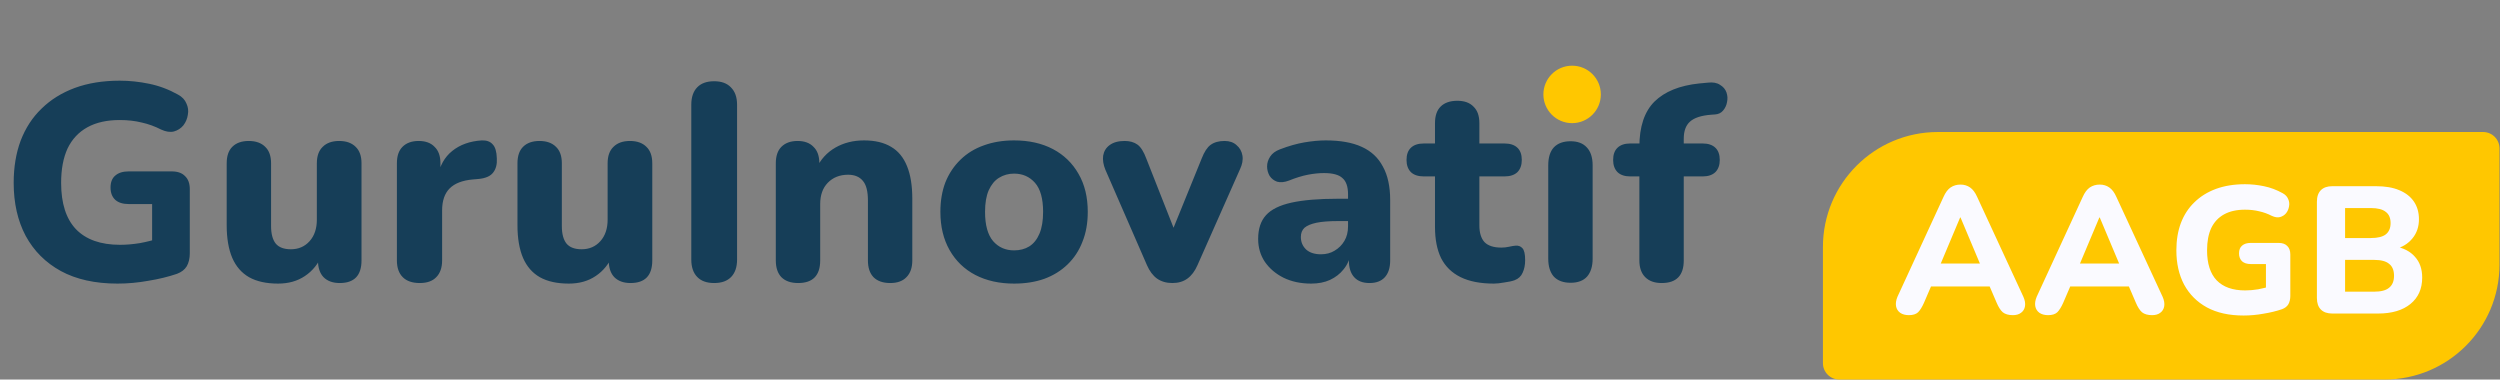 <svg width="303" height="46" viewBox="0 0 303 46" fill="none" xmlns="http://www.w3.org/2000/svg">
<rect x="0" y="0" width="303" height="46" fill="#808080" stroke="none"/>
<path d="M14.242 34.372C11.536 34.372 9.247 33.865 7.375 32.85C5.526 31.835 4.105 30.414 3.112 28.587C2.143 26.76 1.658 24.618 1.658 22.16C1.658 20.265 1.94 18.562 2.503 17.051C3.09 15.518 3.936 14.221 5.041 13.161C6.146 12.078 7.488 11.244 9.066 10.657C10.668 10.071 12.483 9.778 14.513 9.778C15.686 9.778 16.87 9.902 18.065 10.15C19.283 10.398 20.456 10.838 21.583 11.469C22.08 11.74 22.418 12.101 22.598 12.552C22.801 12.98 22.858 13.431 22.767 13.905C22.7 14.379 22.519 14.807 22.226 15.191C21.933 15.552 21.55 15.8 21.076 15.935C20.625 16.048 20.106 15.969 19.52 15.698C18.776 15.315 17.997 15.033 17.186 14.852C16.374 14.649 15.483 14.548 14.513 14.548C12.957 14.548 11.649 14.841 10.589 15.427C9.529 16.014 8.728 16.871 8.187 17.998C7.668 19.126 7.409 20.513 7.409 22.16C7.409 24.64 8.006 26.512 9.202 27.775C10.42 29.038 12.201 29.67 14.547 29.67C15.314 29.67 16.114 29.602 16.949 29.467C17.806 29.309 18.651 29.095 19.486 28.824L18.437 31.023V24.731H15.595C14.896 24.731 14.355 24.561 13.972 24.223C13.588 23.862 13.397 23.366 13.397 22.735C13.397 22.081 13.588 21.596 13.972 21.28C14.355 20.942 14.896 20.773 15.595 20.773H20.805C21.527 20.773 22.068 20.964 22.429 21.348C22.813 21.709 23.004 22.238 23.004 22.938V30.685C23.004 31.316 22.88 31.846 22.632 32.275C22.384 32.681 21.989 32.985 21.448 33.188C20.388 33.549 19.227 33.831 17.964 34.034C16.723 34.259 15.483 34.372 14.242 34.372ZM33.7 34.372C32.279 34.372 31.106 34.113 30.182 33.594C29.28 33.075 28.603 32.297 28.152 31.26C27.701 30.2 27.475 28.88 27.475 27.302V19.791C27.475 18.912 27.701 18.247 28.152 17.796C28.626 17.322 29.291 17.085 30.148 17.085C31.005 17.085 31.67 17.322 32.144 17.796C32.617 18.247 32.854 18.912 32.854 19.791V27.403C32.854 28.35 33.046 29.061 33.429 29.535C33.813 29.985 34.422 30.211 35.256 30.211C36.181 30.211 36.936 29.884 37.523 29.23C38.109 28.576 38.402 27.708 38.402 26.625V19.791C38.402 18.912 38.639 18.247 39.113 17.796C39.586 17.322 40.252 17.085 41.109 17.085C41.966 17.085 42.631 17.322 43.105 17.796C43.578 18.247 43.815 18.912 43.815 19.791V31.564C43.815 33.391 42.936 34.304 41.176 34.304C40.342 34.304 39.688 34.068 39.214 33.594C38.763 33.12 38.538 32.444 38.538 31.564V29.365L39.079 30.82C38.583 31.97 37.872 32.85 36.948 33.459C36.046 34.068 34.963 34.372 33.7 34.372ZM50.878 34.304C49.976 34.304 49.288 34.068 48.814 33.594C48.341 33.12 48.104 32.444 48.104 31.564V19.791C48.104 18.912 48.329 18.247 48.781 17.796C49.254 17.322 49.908 17.085 50.743 17.085C51.577 17.085 52.22 17.322 52.671 17.796C53.145 18.247 53.381 18.912 53.381 19.791V21.449H53.043C53.291 20.096 53.877 19.047 54.802 18.303C55.749 17.536 56.945 17.108 58.388 17.017C58.974 16.995 59.414 17.153 59.708 17.491C60.023 17.807 60.192 18.371 60.215 19.183C60.26 19.904 60.113 20.479 59.775 20.908C59.459 21.336 58.884 21.596 58.05 21.686L57.272 21.754C56.031 21.866 55.107 22.227 54.498 22.836C53.889 23.445 53.584 24.336 53.584 25.509V31.564C53.584 32.444 53.347 33.12 52.874 33.594C52.423 34.068 51.758 34.304 50.878 34.304ZM68.941 34.372C67.52 34.372 66.348 34.113 65.423 33.594C64.521 33.075 63.844 32.297 63.393 31.26C62.942 30.2 62.717 28.88 62.717 27.302V19.791C62.717 18.912 62.942 18.247 63.393 17.796C63.867 17.322 64.532 17.085 65.389 17.085C66.246 17.085 66.911 17.322 67.385 17.796C67.859 18.247 68.095 18.912 68.095 19.791V27.403C68.095 28.35 68.287 29.061 68.671 29.535C69.054 29.985 69.663 30.211 70.497 30.211C71.422 30.211 72.178 29.884 72.764 29.23C73.35 28.576 73.644 27.708 73.644 26.625V19.791C73.644 18.912 73.88 18.247 74.354 17.796C74.828 17.322 75.493 17.085 76.35 17.085C77.207 17.085 77.872 17.322 78.346 17.796C78.82 18.247 79.056 18.912 79.056 19.791V31.564C79.056 33.391 78.177 34.304 76.418 34.304C75.583 34.304 74.929 34.068 74.455 33.594C74.004 33.12 73.779 32.444 73.779 31.564V29.365L74.32 30.82C73.824 31.97 73.114 32.85 72.189 33.459C71.287 34.068 70.204 34.372 68.941 34.372ZM86.559 34.304C85.657 34.304 84.969 34.056 84.495 33.56C84.022 33.064 83.785 32.365 83.785 31.463V12.687C83.785 11.785 84.022 11.086 84.495 10.59C84.969 10.094 85.657 9.846 86.559 9.846C87.438 9.846 88.115 10.094 88.589 10.59C89.085 11.086 89.333 11.785 89.333 12.687V31.463C89.333 32.365 89.096 33.064 88.623 33.56C88.149 34.056 87.461 34.304 86.559 34.304ZM96.734 34.304C95.855 34.304 95.178 34.068 94.704 33.594C94.253 33.12 94.028 32.444 94.028 31.564V19.791C94.028 18.912 94.253 18.247 94.704 17.796C95.178 17.322 95.832 17.085 96.666 17.085C97.501 17.085 98.144 17.322 98.595 17.796C99.069 18.247 99.305 18.912 99.305 19.791V21.618L98.933 20.434C99.452 19.329 100.219 18.483 101.234 17.897C102.248 17.311 103.41 17.017 104.718 17.017C106.049 17.017 107.143 17.277 108 17.796C108.857 18.292 109.499 19.07 109.928 20.13C110.356 21.167 110.571 22.487 110.571 24.088V31.564C110.571 32.444 110.334 33.12 109.86 33.594C109.409 34.068 108.755 34.304 107.898 34.304C107.018 34.304 106.342 34.068 105.868 33.594C105.417 33.12 105.192 32.444 105.192 31.564V24.291C105.192 23.186 104.989 22.396 104.583 21.923C104.177 21.427 103.579 21.178 102.79 21.178C101.775 21.178 100.952 21.506 100.32 22.16C99.711 22.791 99.407 23.648 99.407 24.731V31.564C99.407 33.391 98.516 34.304 96.734 34.304ZM122.906 34.372C121.124 34.372 119.557 34.023 118.204 33.323C116.873 32.624 115.836 31.621 115.091 30.313C114.347 29.005 113.975 27.46 113.975 25.678C113.975 24.347 114.178 23.152 114.584 22.092C115.012 21.032 115.621 20.119 116.411 19.352C117.2 18.585 118.136 18.01 119.219 17.626C120.324 17.22 121.553 17.017 122.906 17.017C124.71 17.017 126.278 17.367 127.608 18.066C128.939 18.765 129.976 19.769 130.721 21.077C131.465 22.363 131.837 23.896 131.837 25.678C131.837 27.031 131.623 28.238 131.194 29.298C130.788 30.358 130.191 31.271 129.401 32.038C128.612 32.805 127.665 33.391 126.56 33.797C125.477 34.18 124.259 34.372 122.906 34.372ZM122.906 30.346C123.605 30.346 124.214 30.189 124.733 29.873C125.274 29.535 125.691 29.016 125.985 28.317C126.278 27.617 126.424 26.738 126.424 25.678C126.424 24.077 126.097 22.904 125.443 22.16C124.789 21.415 123.944 21.043 122.906 21.043C122.229 21.043 121.621 21.212 121.079 21.551C120.561 21.866 120.143 22.374 119.828 23.073C119.534 23.75 119.388 24.618 119.388 25.678C119.388 27.279 119.715 28.463 120.369 29.23C121.023 29.974 121.869 30.346 122.906 30.346ZM142.09 34.304C141.368 34.304 140.748 34.124 140.23 33.763C139.733 33.402 139.327 32.861 139.012 32.139L133.971 20.57C133.723 19.961 133.633 19.397 133.7 18.878C133.791 18.337 134.05 17.908 134.478 17.593C134.93 17.254 135.538 17.085 136.305 17.085C136.937 17.085 137.456 17.232 137.861 17.525C138.267 17.818 138.628 18.393 138.944 19.25L142.767 28.959H141.684L145.642 19.216C145.958 18.404 146.319 17.852 146.725 17.559C147.153 17.243 147.717 17.085 148.416 17.085C149.025 17.085 149.51 17.254 149.871 17.593C150.254 17.908 150.491 18.326 150.581 18.844C150.672 19.363 150.57 19.927 150.277 20.536L145.135 32.139C144.819 32.861 144.413 33.402 143.917 33.763C143.421 34.124 142.812 34.304 142.09 34.304ZM158.916 34.372C157.653 34.372 156.537 34.135 155.567 33.662C154.62 33.188 153.864 32.545 153.3 31.733C152.759 30.922 152.488 29.997 152.488 28.959C152.488 27.741 152.804 26.783 153.436 26.084C154.067 25.385 155.093 24.877 156.514 24.561C157.935 24.246 159.807 24.088 162.13 24.088H163.957V26.794H162.164C161.081 26.794 160.213 26.862 159.559 26.997C158.905 27.133 158.42 27.335 158.104 27.606C157.811 27.877 157.664 28.249 157.664 28.723C157.664 29.331 157.879 29.839 158.307 30.245C158.736 30.628 159.333 30.82 160.1 30.82C160.732 30.82 161.284 30.673 161.758 30.38C162.254 30.087 162.649 29.692 162.942 29.196C163.235 28.7 163.382 28.114 163.382 27.437V23.547C163.382 22.622 163.156 21.968 162.705 21.584C162.276 21.178 161.532 20.976 160.472 20.976C159.863 20.976 159.209 21.043 158.51 21.178C157.811 21.314 157.044 21.551 156.21 21.889C155.668 22.092 155.195 22.137 154.789 22.024C154.405 21.889 154.101 21.652 153.875 21.314C153.672 20.953 153.571 20.57 153.571 20.164C153.571 19.758 153.695 19.363 153.943 18.98C154.191 18.596 154.586 18.303 155.127 18.1C156.187 17.694 157.179 17.412 158.104 17.254C159.051 17.096 159.908 17.017 160.675 17.017C162.457 17.017 163.912 17.277 165.039 17.796C166.189 18.314 167.046 19.115 167.61 20.197C168.197 21.257 168.49 22.611 168.49 24.257V31.564C168.49 32.444 168.276 33.12 167.847 33.594C167.419 34.068 166.798 34.304 165.986 34.304C165.175 34.304 164.554 34.068 164.126 33.594C163.697 33.12 163.483 32.444 163.483 31.564V30.414L163.686 30.718C163.573 31.463 163.291 32.105 162.84 32.647C162.412 33.188 161.859 33.617 161.183 33.932C160.529 34.225 159.773 34.372 158.916 34.372ZM181.059 34.372C179.435 34.372 178.093 34.113 177.033 33.594C175.973 33.075 175.184 32.309 174.665 31.294C174.169 30.279 173.921 29.016 173.921 27.505V21.381H172.568C171.891 21.381 171.373 21.212 171.012 20.874C170.651 20.513 170.47 20.017 170.47 19.386C170.47 18.732 170.651 18.235 171.012 17.897C171.373 17.559 171.891 17.39 172.568 17.39H173.921V14.92C173.921 14.04 174.147 13.375 174.598 12.924C175.071 12.45 175.748 12.214 176.628 12.214C177.485 12.214 178.139 12.45 178.59 12.924C179.063 13.375 179.3 14.04 179.3 14.92V17.39H182.345C183.021 17.39 183.54 17.559 183.901 17.897C184.262 18.235 184.442 18.732 184.442 19.386C184.442 20.017 184.262 20.513 183.901 20.874C183.54 21.212 183.021 21.381 182.345 21.381H179.3V27.302C179.3 28.204 179.503 28.88 179.909 29.331C180.338 29.783 181.025 30.008 181.973 30.008C182.288 30.008 182.593 29.974 182.886 29.907C183.179 29.839 183.45 29.794 183.698 29.771C184.036 29.749 184.307 29.85 184.51 30.076C184.735 30.301 184.848 30.786 184.848 31.53C184.848 32.117 184.747 32.624 184.544 33.053C184.363 33.481 184.036 33.786 183.563 33.966C183.247 34.079 182.83 34.169 182.311 34.237C181.815 34.327 181.398 34.372 181.059 34.372ZM190.354 34.271C189.475 34.271 188.798 34.023 188.324 33.526C187.873 33.008 187.648 32.286 187.648 31.361V20.028C187.648 19.081 187.873 18.359 188.324 17.863C188.798 17.367 189.475 17.119 190.354 17.119C191.211 17.119 191.865 17.367 192.316 17.863C192.79 18.359 193.027 19.081 193.027 20.028V31.361C193.027 32.286 192.801 33.008 192.35 33.526C191.899 34.023 191.234 34.271 190.354 34.271ZM190.354 14.446C189.362 14.446 188.606 14.221 188.088 13.77C187.569 13.296 187.31 12.631 187.31 11.774C187.31 10.917 187.569 10.263 188.088 9.812C188.606 9.361 189.362 9.135 190.354 9.135C191.324 9.135 192.068 9.361 192.587 9.812C193.128 10.263 193.399 10.917 193.399 11.774C193.399 12.631 193.128 13.296 192.587 13.77C192.068 14.221 191.324 14.446 190.354 14.446ZM201.398 34.304C200.541 34.304 199.876 34.068 199.402 33.594C198.929 33.12 198.692 32.444 198.692 31.564V21.381H197.576C196.922 21.381 196.414 21.212 196.053 20.874C195.692 20.513 195.512 20.017 195.512 19.386C195.512 18.732 195.692 18.235 196.053 17.897C196.414 17.559 196.922 17.39 197.576 17.39H200.248L198.692 18.81V17.796C198.692 15.36 199.301 13.533 200.519 12.315C201.759 11.097 203.563 10.364 205.932 10.116L207.014 10.015C207.623 9.947 208.108 10.037 208.469 10.285C208.852 10.511 209.112 10.815 209.247 11.199C209.382 11.582 209.405 11.977 209.315 12.383C209.247 12.766 209.089 13.104 208.841 13.398C208.593 13.691 208.266 13.849 207.86 13.871L207.386 13.905C206.191 13.995 205.334 14.277 204.815 14.751C204.319 15.202 204.071 15.89 204.071 16.814V17.965L203.428 17.39H206.371C207.025 17.39 207.533 17.559 207.894 17.897C208.255 18.235 208.435 18.732 208.435 19.386C208.435 20.017 208.255 20.513 207.894 20.874C207.533 21.212 207.025 21.381 206.371 21.381H204.071V31.564C204.071 33.391 203.18 34.304 201.398 34.304Z" fill="#163E58"/>
<path d="M220.939 29.93C220.939 22.237 227.176 16 234.869 16H300.949C302.049 16 302.939 16.891 302.939 17.99V32.07C302.939 39.763 296.703 46 289.01 46H222.929C221.83 46 220.939 45.109 220.939 44.01V29.93Z" fill="#FFC700"/>
<path d="M231.353 38.197C230.93 38.197 230.58 38.102 230.303 37.912C230.025 37.708 229.858 37.438 229.799 37.102C229.741 36.767 229.799 36.387 229.974 35.964L235.556 23.859C235.79 23.334 236.074 22.954 236.41 22.721C236.76 22.487 237.161 22.371 237.614 22.371C238.052 22.371 238.438 22.487 238.774 22.721C239.11 22.954 239.394 23.334 239.628 23.859L245.231 35.964C245.421 36.387 245.487 36.774 245.429 37.124C245.37 37.46 245.21 37.723 244.947 37.912C244.699 38.102 244.37 38.197 243.962 38.197C243.437 38.197 243.028 38.08 242.736 37.847C242.459 37.599 242.211 37.212 241.992 36.687L240.722 33.731L242.145 34.717H233.039L234.462 33.731L233.192 36.687C232.959 37.212 232.718 37.599 232.47 37.847C232.222 38.08 231.849 38.197 231.353 38.197ZM237.57 26.355L234.834 32.856L234.243 31.936H240.941L240.35 32.856L237.614 26.355H237.57ZM248.227 38.197C247.804 38.197 247.454 38.102 247.177 37.912C246.899 37.708 246.732 37.438 246.673 37.102C246.615 36.767 246.673 36.387 246.848 35.964L252.43 23.859C252.664 23.334 252.948 22.954 253.284 22.721C253.634 22.487 254.035 22.371 254.488 22.371C254.926 22.371 255.312 22.487 255.648 22.721C255.984 22.954 256.268 23.334 256.502 23.859L262.106 35.964C262.295 36.387 262.361 36.774 262.303 37.124C262.244 37.46 262.084 37.723 261.821 37.912C261.573 38.102 261.245 38.197 260.836 38.197C260.311 38.197 259.902 38.08 259.61 37.847C259.333 37.599 259.085 37.212 258.866 36.687L257.596 33.731L259.019 34.717H249.913L251.336 33.731L250.066 36.687C249.833 37.212 249.592 37.599 249.344 37.847C249.096 38.08 248.723 38.197 248.227 38.197ZM254.444 26.355L251.708 32.856L251.117 31.936H257.815L257.224 32.856L254.488 26.355H254.444ZM271.918 38.241C270.167 38.241 268.685 37.912 267.474 37.256C266.278 36.599 265.358 35.68 264.716 34.498C264.089 33.316 263.775 31.929 263.775 30.338C263.775 29.113 263.957 28.011 264.322 27.033C264.701 26.041 265.249 25.202 265.964 24.516C266.679 23.815 267.547 23.275 268.569 22.896C269.605 22.517 270.78 22.327 272.093 22.327C272.852 22.327 273.618 22.407 274.391 22.568C275.179 22.728 275.938 23.013 276.668 23.421C276.989 23.596 277.208 23.83 277.325 24.122C277.456 24.399 277.492 24.691 277.434 24.997C277.39 25.304 277.274 25.581 277.084 25.829C276.894 26.063 276.646 26.223 276.34 26.311C276.048 26.384 275.712 26.333 275.333 26.158C274.851 25.91 274.348 25.727 273.822 25.61C273.297 25.479 272.72 25.413 272.093 25.413C271.086 25.413 270.24 25.603 269.554 25.983C268.868 26.362 268.35 26.916 268 27.646C267.664 28.376 267.496 29.273 267.496 30.338C267.496 31.944 267.883 33.155 268.656 33.972C269.444 34.789 270.597 35.198 272.115 35.198C272.611 35.198 273.129 35.154 273.669 35.067C274.224 34.965 274.771 34.826 275.311 34.651L274.632 36.074V32.002H272.793C272.341 32.002 271.991 31.893 271.743 31.674C271.495 31.44 271.371 31.119 271.371 30.711C271.371 30.288 271.495 29.974 271.743 29.769C271.991 29.55 272.341 29.441 272.793 29.441H276.164C276.631 29.441 276.982 29.565 277.215 29.813C277.463 30.047 277.587 30.39 277.587 30.842V35.855C277.587 36.263 277.507 36.606 277.346 36.884C277.186 37.146 276.931 37.343 276.58 37.475C275.894 37.708 275.143 37.891 274.326 38.022C273.523 38.168 272.72 38.241 271.918 38.241ZM282.669 38C282.071 38 281.611 37.84 281.29 37.518C280.969 37.197 280.809 36.73 280.809 36.117V24.45C280.809 23.837 280.969 23.37 281.29 23.049C281.611 22.728 282.071 22.568 282.669 22.568H287.989C289.098 22.568 290.032 22.728 290.79 23.049C291.564 23.37 292.155 23.83 292.564 24.428C292.972 25.027 293.176 25.742 293.176 26.573C293.176 27.478 292.914 28.252 292.388 28.894C291.863 29.536 291.148 29.974 290.243 30.207V29.857C291.309 30.047 292.126 30.47 292.695 31.127C293.279 31.769 293.57 32.608 293.57 33.644C293.57 35.001 293.096 36.066 292.148 36.84C291.199 37.613 289.893 38 288.229 38H282.669ZM284.224 35.351H287.748C288.58 35.351 289.185 35.191 289.565 34.87C289.959 34.549 290.156 34.067 290.156 33.425C290.156 32.768 289.959 32.287 289.565 31.98C289.185 31.659 288.58 31.499 287.748 31.499H284.224V35.351ZM284.224 28.85H287.354C288.171 28.85 288.769 28.704 289.149 28.412C289.543 28.106 289.74 27.646 289.74 27.033C289.74 26.42 289.543 25.968 289.149 25.676C288.769 25.369 288.171 25.216 287.354 25.216H284.224V28.85Z" fill="#FAFAFF"/>
<ellipse cx="190.541" cy="11.443" rx="3.482" ry="3.482" fill="#FFC700"/>
</svg>

